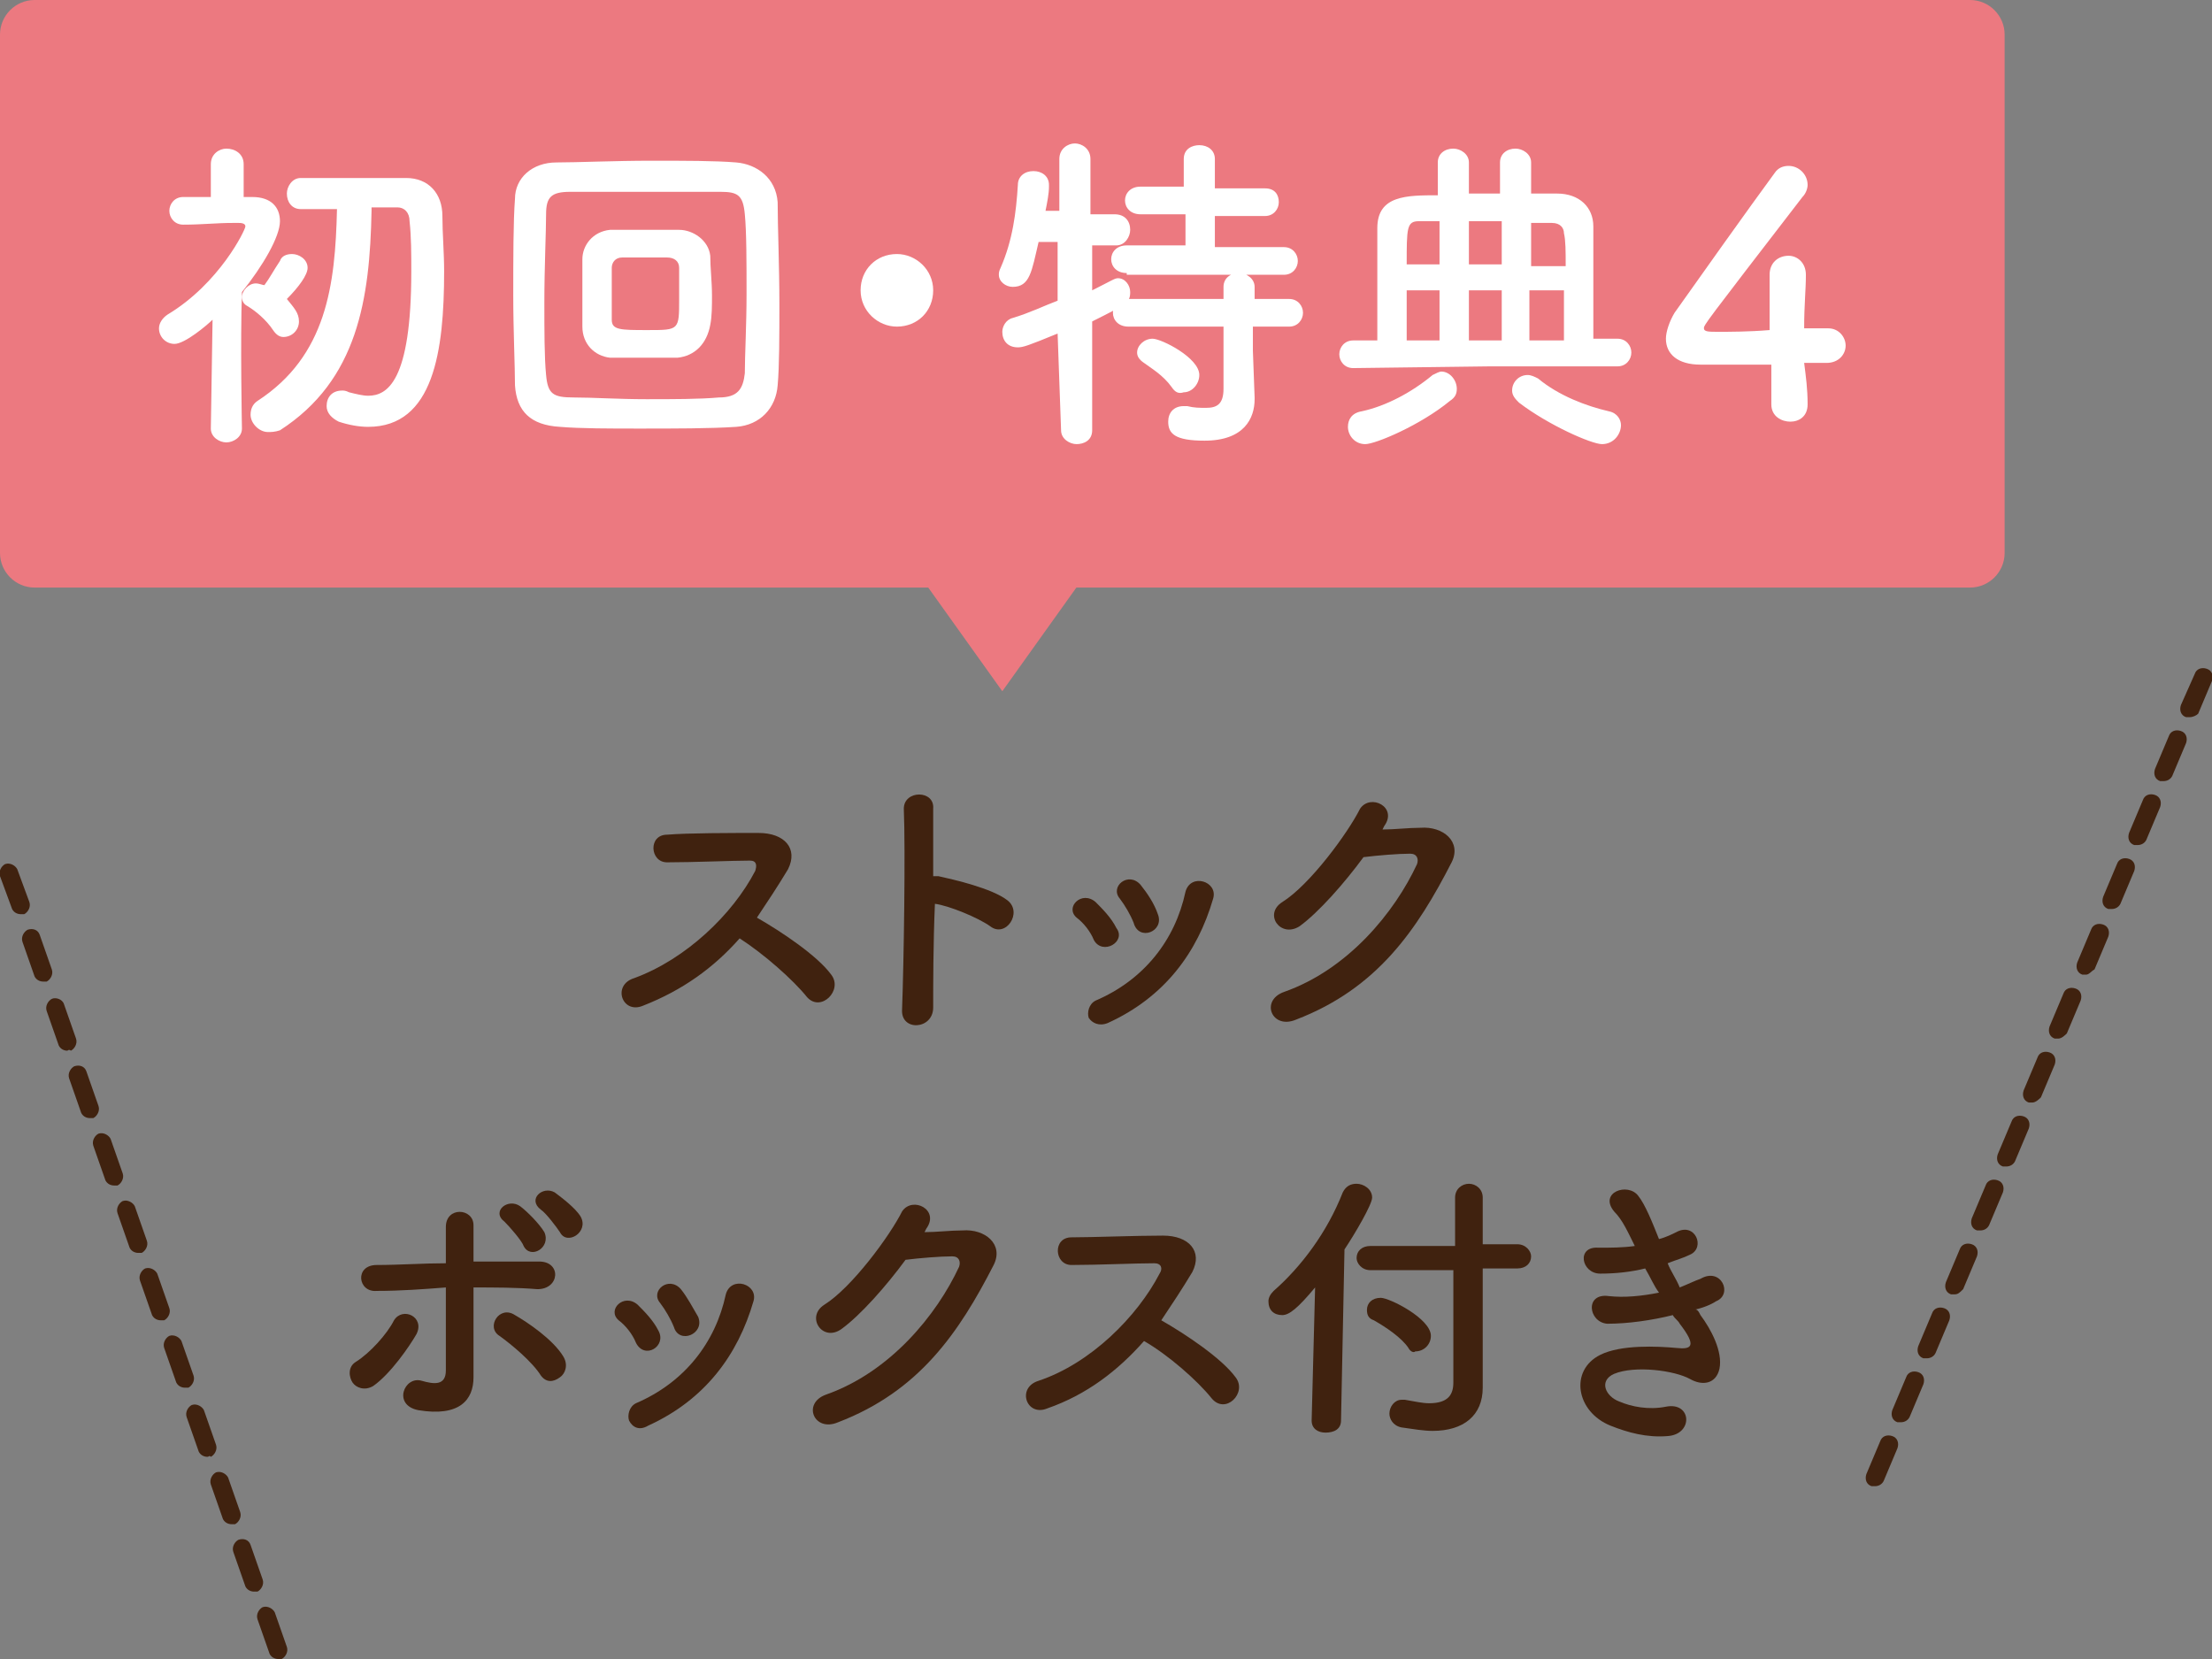 <?xml version="1.0" encoding="utf-8"?>
<!-- Generator: Adobe Illustrator 25.2.1, SVG Export Plug-In . SVG Version: 6.00 Build 0)  -->
<svg version="1.1" xmlns="http://www.w3.org/2000/svg" xmlns:xlink="http://www.w3.org/1999/xlink" x="0px" y="0px"
	 viewBox="0 0 128 96" style="enable-background:new 0 0 128 96;" xml:space="preserve">
<rect x="0" y="0" width="128" height="96" fill="#808080" stroke="none"/>
<style type="text/css">
	.st0{fill:#40220F;}
	.st1{fill:#EC7980;}
	.st2{fill:#FFFFFF;}
</style>
<g id="レイヤー_1">
</g>
<g id="txt">
	<g>
		<path class="st0" d="M37.2,58.2c-1.2,0.5-1.8-1.2-0.5-1.6c3-1.1,5.7-3.7,7-6.2c0.1-0.3,0.1-0.6-0.3-0.6c-1,0-3.3,0.1-4.8,0.1
			c-1,0-1.1-1.6,0-1.6c1.2-0.1,3.7-0.1,5.3-0.1c1.5,0,2.3,0.9,1.7,2.1c-0.6,1-1.2,1.9-1.8,2.8c1.4,0.8,3.5,2.2,4.3,3.3
			c0.7,0.9-0.6,2.2-1.4,1.3c-0.8-1-2.5-2.5-3.9-3.4C41.3,56,39.5,57.3,37.2,58.2z"/>
		<path class="st0" d="M54,58.3c0,1.3-1.9,1.4-1.8,0.1c0.1-2.7,0.2-9.2,0.1-11.6c0-1.1,1.8-1.1,1.7,0c0,0.8,0,2.3,0,3.9
			c0.1,0,0.2,0,0.3,0c0.9,0.2,3.1,0.7,4,1.4c0.9,0.7-0.1,2.2-1,1.5c-0.7-0.5-2.4-1.2-3.2-1.3C54,54.6,54,57,54,58.3z"/>
		<path class="st0" d="M63.3,54.4c-0.2-0.5-0.6-1-1-1.3c-0.7-0.6,0.3-1.6,1.1-0.9c0.4,0.4,0.9,0.9,1.2,1.5
			C65.2,54.5,63.8,55.3,63.3,54.4z M63,58.9c-0.1-0.3,0-0.8,0.4-1c2.8-1.2,4.6-3.5,5.2-6.3c0.3-1.1,1.9-0.6,1.6,0.4
			c-0.9,3.1-2.8,5.7-6.1,7.2C63.6,59.4,63.2,59.2,63,58.9z M65.6,53.4c-0.2-0.5-0.5-1-0.8-1.4c-0.6-0.7,0.5-1.6,1.2-0.8
			c0.4,0.5,0.8,1.1,1,1.7C67.4,53.9,65.9,54.5,65.6,53.4z"/>
		<path class="st0" d="M80,48c0.7,0,1.5-0.1,2.2-0.1c1.3-0.1,2.4,0.8,1.8,2c-2,3.9-4.3,7.3-9,9.1c-1.4,0.6-2.1-1.1-0.7-1.6
			c3.7-1.3,6.4-4.6,7.7-7.4c0.1-0.3,0-0.6-0.4-0.6c-0.7,0-1.9,0.1-2.7,0.2c-1.1,1.5-2.6,3.2-3.7,4c-1.1,0.7-2.1-0.7-1-1.4
			c1.6-1,3.8-4,4.5-5.4c0.6-0.9,2.2-0.1,1.4,1L80,48z"/>
		<path class="st0" d="M20.4,80c-0.2-0.3-0.3-0.9,0.2-1.2c0.8-0.5,1.8-1.6,2.2-2.4c0.5-0.8,1.8-0.2,1.3,0.8c-0.4,0.7-1.5,2.3-2.5,3
			C21.1,80.5,20.6,80.3,20.4,80z M21.8,74.7c-1.1,0.1-1.3-1.5,0-1.5c1.3,0,2.7-0.1,4-0.1c0-0.9,0-1.6,0-2.1c0-1.2,1.6-1.1,1.6-0.1
			c0,0.5,0,1.3,0,2.1c1.3,0,2.5,0,3.8,0c1.3,0,1.2,1.6-0.1,1.6c-1.2-0.1-2.5-0.1-3.7-0.1c0,1.4,0,2.8,0,3.9c0,0.5,0,0.8,0,1.3
			c0,1.3-0.8,2.3-3.2,1.9c-1.5-0.3-0.8-2,0.2-1.7c0.7,0.2,1.4,0.3,1.4-0.6c0-1.2,0-3.1,0-4.8C24.5,74.6,23.2,74.7,21.8,74.7z
			 M31.3,79.6c-0.5-0.8-1.7-1.8-2.4-2.3c-0.8-0.5,0-1.8,0.9-1.2c0.7,0.4,2.2,1.4,2.8,2.4c0.3,0.5,0.1,1-0.2,1.2
			C32,80,31.6,80,31.3,79.6z M30.3,72.1c-0.1-0.3-0.8-1.1-1.1-1.4c-0.8-0.6,0.2-1.4,0.9-0.9c0.4,0.3,1.1,1,1.4,1.5
			C31.9,72.2,30.7,72.9,30.3,72.1z M32.4,71.3c-0.2-0.3-0.8-1.1-1.1-1.3c-0.8-0.6,0.1-1.4,0.8-1c0.4,0.3,1.2,0.9,1.5,1.4
			C34.1,71.3,32.8,72.1,32.4,71.3z"/>
		<path class="st0" d="M36.8,77.7c-0.2-0.5-0.6-1-1-1.3c-0.7-0.6,0.3-1.6,1.1-0.9c0.4,0.4,0.9,0.9,1.2,1.5
			C38.6,77.9,37.3,78.7,36.8,77.7z M36.4,82.2c-0.1-0.3,0-0.8,0.4-1c2.8-1.2,4.6-3.5,5.2-6.3c0.3-1.1,1.9-0.6,1.6,0.4
			c-0.9,3.1-2.8,5.7-6.1,7.2C37,82.8,36.6,82.6,36.4,82.2z M39,76.8c-0.2-0.5-0.5-1-0.8-1.4c-0.6-0.7,0.5-1.6,1.2-0.8
			c0.4,0.5,0.7,1.1,1,1.6C40.8,77.2,39.3,77.8,39,76.8z"/>
		<path class="st0" d="M53.5,71.3c0.7,0,1.5-0.1,2.2-0.1c1.3-0.1,2.4,0.8,1.8,2c-2,3.9-4.3,7.3-9,9.1c-1.4,0.6-2.1-1.1-0.7-1.6
			c3.7-1.3,6.4-4.6,7.7-7.4c0.1-0.3,0-0.6-0.4-0.6c-0.7,0-1.9,0.1-2.7,0.2c-1.1,1.5-2.6,3.2-3.7,4c-1.1,0.8-2.1-0.7-1-1.4
			c1.6-1,3.8-4,4.5-5.4c0.6-0.9,2.2-0.1,1.4,1L53.5,71.3z"/>
		<path class="st0" d="M60.6,81.5c-1.2,0.5-1.8-1.2-0.5-1.6c3-1,5.7-3.7,7-6.2c0.2-0.3,0.1-0.6-0.3-0.6c-1.1,0-3.3,0.1-4.8,0.1
			c-1,0-1.1-1.6,0-1.6c1.2,0,3.7-0.1,5.3-0.1c1.5,0,2.3,0.9,1.7,2.1c-0.6,1-1.2,1.9-1.8,2.8c1.4,0.8,3.5,2.2,4.3,3.3
			c0.7,0.9-0.6,2.2-1.4,1.2c-0.8-1-2.5-2.5-3.9-3.3C64.7,79.3,62.9,80.7,60.6,81.5z"/>
		<path class="st0" d="M76.1,74.5c-1,1.2-1.5,1.6-1.9,1.6c-0.5,0-0.8-0.3-0.8-0.8c0-0.2,0.1-0.4,0.3-0.6c1.6-1.4,3.1-3.4,4-5.7
			c0.2-0.4,0.5-0.5,0.8-0.5c0.4,0,0.9,0.3,0.9,0.8c0,0.4-1,2.1-1.6,3l-0.2,9.9c0,0.5-0.4,0.7-0.9,0.7c-0.4,0-0.8-0.2-0.8-0.7
			c0,0,0,0,0,0L76.1,74.5z M84.2,73.5h-4.9c-0.5,0-0.8-0.4-0.8-0.7c0-0.4,0.3-0.7,0.8-0.7h4.9v-2.8c0-0.5,0.4-0.8,0.8-0.8
			c0.4,0,0.8,0.3,0.8,0.8V72h2c0.5,0,0.8,0.4,0.8,0.7c0,0.4-0.3,0.7-0.8,0.7h-2v4.4l0,2.4c0,0,0,0.1,0,0.1c0,1.6-1.1,2.5-2.9,2.5
			c-0.5,0-1.1-0.1-1.8-0.2c-0.5-0.1-0.7-0.5-0.7-0.8c0-0.4,0.3-0.8,0.7-0.8c0.1,0,0.2,0,0.2,0c0.6,0.1,1,0.2,1.4,0.2
			c1.1,0,1.4-0.5,1.4-1.2V73.5z M81.5,78c-0.4-0.6-1.3-1.2-2-1.6c-0.3-0.1-0.4-0.3-0.4-0.6c0-0.4,0.3-0.7,0.8-0.7
			c0.5,0,2.9,1.2,2.9,2.2c0,0.5-0.4,0.9-0.9,0.9C81.8,78.3,81.6,78.2,81.5,78z"/>
		<path class="st0" d="M98.4,76.1c0.6,0.8,1.3,2.1,1.1,3.1c-0.2,0.9-1,1-1.7,0.6c-0.9-0.5-3.2-0.8-4.4-0.3c-0.9,0.4-0.5,1.3,0.3,1.6
			c0.7,0.3,1.7,0.5,2.7,0.3c1.5-0.3,1.6,1.6,0.1,1.7c-1.2,0.1-2.3-0.2-3.3-0.6c-2-0.8-2.4-3.2-0.6-4.1c1.2-0.6,3.3-0.5,4.4-0.4
			c0.9,0.1,1.2-0.1,0.2-1.4c-0.1-0.2-0.3-0.3-0.4-0.5c-1.2,0.3-2.6,0.5-3.8,0.5c-1.1-0.1-1.3-1.8,0.1-1.6c0.9,0.1,1.9,0,2.9-0.2
			c-0.3-0.4-0.5-0.9-0.8-1.4c-0.8,0.2-1.7,0.3-2.6,0.3c-1.1,0-1.4-1.6-0.1-1.5c0.7,0,1.4,0,2.1-0.1c-0.4-0.8-0.7-1.5-1.2-2
			c-0.9-1.1,0.8-1.7,1.4-0.9c0.4,0.5,0.8,1.5,1.2,2.5c0.4-0.1,0.8-0.3,1-0.4c1.1-0.6,1.7,0.9,0.8,1.3c-0.4,0.2-0.8,0.3-1.3,0.5
			c0.2,0.5,0.5,0.9,0.7,1.4c0.5-0.2,0.9-0.4,1.2-0.5c1.2-0.7,1.9,0.9,0.9,1.3c-0.3,0.2-0.8,0.4-1.3,0.5
			C98.2,75.7,98.3,75.9,98.4,76.1z"/>
	</g>
	<path class="st0" d="M16.1,96c-0.2,0-0.4-0.1-0.5-0.3l-0.7-2c-0.1-0.3,0.1-0.6,0.3-0.7c0.3-0.1,0.6,0.1,0.7,0.3l0.7,2
		c0.1,0.3-0.1,0.6-0.3,0.7C16.2,96,16.1,96,16.1,96z M14.7,92.1c-0.2,0-0.4-0.1-0.5-0.3l-0.7-2c-0.1-0.3,0.1-0.6,0.3-0.7
		c0.3-0.1,0.6,0,0.7,0.3l0.7,2c0.1,0.3-0.1,0.6-0.3,0.7C14.8,92.1,14.8,92.1,14.7,92.1z M13.4,88.2c-0.2,0-0.4-0.1-0.5-0.3l-0.7-2
		c-0.1-0.3,0.1-0.6,0.3-0.7c0.3-0.1,0.6,0.1,0.7,0.3l0.7,2c0.1,0.3-0.1,0.6-0.3,0.7C13.5,88.2,13.4,88.2,13.4,88.2z M12,84.3
		c-0.2,0-0.4-0.1-0.5-0.3l-0.7-2c-0.1-0.3,0.1-0.6,0.3-0.7c0.3-0.1,0.6,0.1,0.7,0.3l0.7,2c0.1,0.3-0.1,0.6-0.3,0.7
		C12.1,84.2,12.1,84.3,12,84.3z M10.7,80.3c-0.2,0-0.4-0.1-0.5-0.3l-0.7-2c-0.1-0.3,0.1-0.6,0.3-0.7c0.3-0.1,0.6,0.1,0.7,0.3l0.7,2
		c0.1,0.3-0.1,0.6-0.3,0.7C10.8,80.3,10.7,80.3,10.7,80.3z M9.3,76.4c-0.2,0-0.4-0.1-0.5-0.3l-0.7-2c-0.1-0.3,0.1-0.6,0.3-0.7
		c0.3-0.1,0.6,0.1,0.7,0.3l0.7,2c0.1,0.3-0.1,0.6-0.3,0.7C9.4,76.4,9.4,76.4,9.3,76.4z M8,72.5c-0.2,0-0.4-0.1-0.5-0.3l-0.7-2
		c-0.1-0.3,0.1-0.6,0.3-0.7c0.3-0.1,0.6,0.1,0.7,0.3l0.7,2c0.1,0.3-0.1,0.6-0.3,0.7C8.1,72.5,8,72.5,8,72.5z M6.6,68.6
		c-0.2,0-0.4-0.1-0.5-0.3l-0.7-2c-0.1-0.3,0.1-0.6,0.3-0.7c0.3-0.1,0.6,0.1,0.7,0.3l0.7,2c0.1,0.3-0.1,0.6-0.3,0.7
		C6.7,68.6,6.7,68.6,6.6,68.6z M5.2,64.7c-0.2,0-0.4-0.1-0.5-0.3l-0.7-2c-0.1-0.3,0.1-0.6,0.3-0.7c0.3-0.1,0.6,0,0.7,0.3l0.7,2
		c0.1,0.3-0.1,0.6-0.3,0.7C5.4,64.7,5.3,64.7,5.2,64.7z M3.9,60.8c-0.2,0-0.4-0.1-0.5-0.3l-0.7-2c-0.1-0.3,0.1-0.6,0.3-0.7
		s0.6,0,0.7,0.3l0.7,2c0.1,0.3-0.1,0.6-0.3,0.7C4,60.7,3.9,60.8,3.9,60.8z M2.5,56.8c-0.2,0-0.4-0.1-0.5-0.3l-0.7-2
		c-0.1-0.3,0.1-0.6,0.3-0.7c0.3-0.1,0.6,0,0.7,0.3l0.7,2c0.1,0.3-0.1,0.6-0.3,0.7C2.6,56.8,2.6,56.8,2.5,56.8z M1.2,52.9
		c-0.2,0-0.4-0.1-0.5-0.3L0,50.7c-0.1-0.3,0.1-0.6,0.3-0.7c0.3-0.1,0.6,0.1,0.7,0.3l0.7,1.9c0.1,0.3-0.1,0.6-0.3,0.7
		C1.3,52.9,1.2,52.9,1.2,52.9z"/>
	<path class="st0" d="M108.5,86c-0.1,0-0.1,0-0.2,0c-0.3-0.1-0.4-0.4-0.3-0.7l0.8-1.9c0.1-0.3,0.4-0.4,0.7-0.3
		c0.3,0.1,0.4,0.4,0.3,0.7l-0.8,1.9C108.9,85.9,108.7,86,108.5,86z M110,82.3c-0.1,0-0.1,0-0.2,0c-0.3-0.1-0.4-0.4-0.3-0.7l0.8-1.9
		c0.1-0.3,0.4-0.4,0.7-0.3c0.3,0.1,0.4,0.4,0.3,0.7l-0.8,1.9C110.4,82.2,110.2,82.3,110,82.3z M111.5,78.6c-0.1,0-0.1,0-0.2,0
		c-0.3-0.1-0.4-0.4-0.3-0.7l0.8-1.9c0.1-0.3,0.4-0.4,0.7-0.3c0.3,0.1,0.4,0.4,0.3,0.7l-0.8,1.9C111.9,78.5,111.7,78.6,111.5,78.6z
		 M113.1,74.9c-0.1,0-0.1,0-0.2,0c-0.3-0.1-0.4-0.4-0.3-0.7l0.8-1.9c0.1-0.3,0.4-0.4,0.7-0.3c0.3,0.1,0.4,0.4,0.3,0.7l-0.8,1.9
		C113.4,74.8,113.3,74.9,113.1,74.9z M114.6,71.2c-0.1,0-0.1,0-0.2,0c-0.3-0.1-0.4-0.4-0.3-0.7l0.8-1.9c0.1-0.3,0.4-0.4,0.7-0.3
		c0.3,0.1,0.4,0.4,0.3,0.7l-0.8,1.9C115,71.1,114.8,71.2,114.6,71.2z M116.1,67.5c-0.1,0-0.1,0-0.2,0c-0.3-0.1-0.4-0.4-0.3-0.7
		l0.8-1.9c0.1-0.3,0.4-0.4,0.7-0.3c0.3,0.1,0.4,0.4,0.3,0.7l-0.8,1.9C116.5,67.4,116.3,67.5,116.1,67.5z M117.6,63.8
		c-0.1,0-0.1,0-0.2,0c-0.3-0.1-0.4-0.4-0.3-0.7l0.8-1.9c0.1-0.3,0.4-0.4,0.7-0.3c0.3,0.1,0.4,0.4,0.3,0.7l-0.8,1.9
		C118,63.6,117.8,63.8,117.6,63.8z M119.1,60.1c-0.1,0-0.1,0-0.2,0c-0.3-0.1-0.4-0.4-0.3-0.7l0.8-1.9c0.1-0.3,0.4-0.4,0.7-0.3
		c0.3,0.1,0.4,0.4,0.3,0.7l-0.8,1.9C119.5,59.9,119.3,60.1,119.1,60.1z M120.7,56.4c-0.1,0-0.1,0-0.2,0c-0.3-0.1-0.4-0.4-0.3-0.7
		l0.8-1.9c0.1-0.3,0.4-0.4,0.7-0.3c0.3,0.1,0.4,0.4,0.3,0.7l-0.8,1.9C121,56.2,120.9,56.4,120.7,56.4z M122.2,52.6
		c-0.1,0-0.1,0-0.2,0c-0.3-0.1-0.4-0.4-0.3-0.7l0.8-1.9c0.1-0.3,0.4-0.4,0.7-0.3c0.3,0.1,0.4,0.4,0.3,0.7l-0.8,1.9
		C122.6,52.5,122.4,52.6,122.2,52.6z M123.7,48.9c-0.1,0-0.1,0-0.2,0c-0.3-0.1-0.4-0.4-0.3-0.7l0.8-1.9c0.1-0.3,0.4-0.4,0.7-0.3
		c0.3,0.1,0.4,0.4,0.3,0.7l-0.8,1.9C124.1,48.8,123.9,48.9,123.7,48.9z M125.2,45.2c-0.1,0-0.1,0-0.2,0c-0.3-0.1-0.4-0.4-0.3-0.7
		l0.8-1.9c0.1-0.3,0.4-0.4,0.7-0.3c0.3,0.1,0.4,0.4,0.3,0.7l-0.8,1.9C125.6,45.1,125.4,45.2,125.2,45.2z M126.7,41.5
		c-0.1,0-0.1,0-0.2,0c-0.3-0.1-0.4-0.4-0.3-0.7L127,39c0.1-0.3,0.4-0.4,0.7-0.3c0.3,0.1,0.4,0.4,0.3,0.7l-0.8,1.9
		C127.1,41.4,126.9,41.5,126.7,41.5z"/>
	<g>
		<path class="st1" d="M114,34H2c-1.1,0-2-0.9-2-2V2c0-1.1,0.9-2,2-2h112c1.1,0,2,0.9,2,2v30C116,33.1,115.1,34,114,34z"/>
		<g>
			<path class="st2" d="M14,24.8c0,0.5-0.5,0.8-0.9,0.8s-0.9-0.3-0.9-0.8v0l0.1-6.3c-0.3,0.3-1.6,1.4-2.2,1.4
				c-0.5,0-0.9-0.4-0.9-0.9c0-0.3,0.2-0.6,0.5-0.8c3-1.8,4.5-4.9,4.5-5.1c0-0.2-0.3-0.2-0.4-0.2c-0.1,0-0.2,0-0.3,0
				c-1,0-1.8,0.1-2.9,0.1h0c-0.5,0-0.8-0.4-0.8-0.8c0-0.4,0.3-0.8,0.8-0.8c0.5,0,1.1,0,1.6,0l0-1.9c0-0.6,0.5-0.9,0.9-0.9
				c0.5,0,1,0.3,1,0.9l0,1.9h0.5c1.1,0,1.6,0.6,1.6,1.4c0,0.9-1,2.6-2.2,4.1C13.9,19.7,14,24.8,14,24.8L14,24.8z M17.3,18.6
				c0,0.5-0.4,0.9-0.9,0.9c-0.2,0-0.4-0.1-0.6-0.4c-0.4-0.6-1-1.1-1.5-1.4c-0.2-0.1-0.3-0.3-0.3-0.5c0-0.4,0.4-0.8,0.8-0.8
				c0.2,0,0.4,0.1,0.5,0.1c0.3-0.4,0.5-0.8,0.9-1.4c0.1-0.3,0.4-0.4,0.7-0.4c0.4,0,0.9,0.3,0.9,0.8c0,0.4-0.5,1.1-1.2,1.8
				C17,17.8,17.3,18.1,17.3,18.6z M21.5,12.2c-0.1,5.1-0.8,9.8-5.3,12.7C15.9,25,15.7,25,15.5,25c-0.5,0-1-0.5-1-1
				c0-0.3,0.1-0.6,0.4-0.8c4-2.6,4.5-6.7,4.6-11.1c-0.7,0-1.4,0-2.1,0h0c-0.5,0-0.8-0.4-0.8-0.9c0-0.4,0.3-0.9,0.8-0.9
				c0.8,0,1.7,0,2.6,0c1.2,0,2.4,0,3.5,0c1.3,0,2.1,0.9,2.1,2.2c0,1,0.1,2.1,0.1,3.2c0,4.6-0.6,9-4.4,9c-0.5,0-1.1-0.1-1.7-0.3
				c-0.4-0.2-0.7-0.5-0.7-0.9c0-0.5,0.3-0.9,0.9-0.9c0.1,0,0.2,0,0.4,0.1c0.4,0.1,0.8,0.2,1.1,0.2c1.1,0,2.5-0.8,2.5-7.2
				c0-1,0-2-0.1-2.9c0-0.5-0.3-0.8-0.7-0.8H21.5z"/>
			<path class="st2" d="M42.6,24.7c-1.5,0.1-3.6,0.1-5.6,0.1c-1.7,0-3.4,0-4.6-0.1c-1.7-0.1-2.5-0.9-2.6-2.4c0-1.1-0.1-3.2-0.1-5.2
				c0-2.1,0-4.3,0.1-5.6c0-1.2,1-2.1,2.4-2.1c1.2,0,3.4-0.1,5.5-0.1c1.9,0,3.7,0,4.9,0.1c1.2,0.1,2.3,0.9,2.4,2.3
				c0,1.4,0.1,3.7,0.1,5.9c0,1.8,0,3.6-0.1,4.7C44.9,23.6,44,24.6,42.6,24.7z M43.2,17c0-1.8,0-3.6-0.1-4.6
				c-0.1-1.1-0.4-1.3-1.4-1.3c-1.5,0-3.4,0-5.2,0c-1.4,0-2.7,0-3.5,0c-1.1,0-1.4,0.3-1.4,1.3c0,1-0.1,3.1-0.1,5.1
				c0,1.6,0,3.2,0.1,4.2c0.1,1.1,0.4,1.3,1.6,1.3c1.1,0,2.6,0.1,4.2,0.1c1.5,0,3.1,0,4.2-0.1c1.1,0,1.4-0.5,1.5-1.4
				C43.1,20.6,43.2,18.8,43.2,17z M39.2,20.7c-0.5,0-1.2,0-2,0c-0.7,0-1.4,0-1.9,0c-0.9-0.1-1.6-0.8-1.6-1.8c0-0.6,0-1.2,0-1.9
				c0-0.7,0-1.4,0-2c0-0.8,0.6-1.6,1.6-1.7c0.5,0,1.1,0,1.8,0c0.8,0,1.6,0,2.2,0c0.8,0,1.7,0.6,1.8,1.5c0,0.7,0.1,1.5,0.1,2.3
				c0,0.6,0,1.2-0.1,1.7C40.9,19.9,40.2,20.6,39.2,20.7z M39.3,17.3c0-0.6,0-1.3,0-1.8c0-0.4-0.3-0.6-0.7-0.6c-0.3,0-0.8,0-1.3,0
				c-0.5,0-1,0-1.3,0c-0.4,0-0.6,0.3-0.6,0.6c0,0.4,0,1,0,1.5c0,0.5,0,1.1,0,1.5c0,0.6,0.5,0.6,2.1,0.6
				C39.3,19.1,39.3,19.1,39.3,17.3z"/>
			<path class="st2" d="M51.9,18.9c-1.1,0-2.1-0.9-2.1-2.1s0.9-2.1,2.1-2.1c1.1,0,2.1,0.9,2.1,2.1S53.1,18.9,51.9,18.9z"/>
			<path class="st2" d="M61.2,19.3c-1.7,0.7-2,0.8-2.3,0.8c-0.6,0-0.9-0.4-0.9-0.9c0-0.3,0.2-0.7,0.6-0.8c1-0.3,1.8-0.7,2.6-1v-3.4
				l-1.1,0c-0.4,1.7-0.5,2.6-1.5,2.6c-0.4,0-0.8-0.3-0.8-0.7c0-0.1,0-0.2,0.1-0.4c0.7-1.6,0.9-3.2,1-4.8c0-0.5,0.4-0.8,0.9-0.8
				s0.9,0.3,0.9,0.8c0,0,0,0.1,0,0.1c0,0.4-0.1,0.9-0.2,1.4h0.8V9.2c0-0.6,0.5-0.9,0.9-0.9s0.9,0.3,0.9,0.9l0,3.2h1.4
				c0.6,0,0.9,0.4,0.9,0.9c0,0.4-0.3,0.9-0.8,0.9h0h-1.4l0,2.6c1.2-0.6,1.3-0.7,1.5-0.7c0.4,0,0.7,0.4,0.7,0.8
				c0,0.6-0.2,0.7-2.2,1.7l0,6.3c0,0.6-0.5,0.8-0.9,0.8s-0.9-0.3-0.9-0.8L61.2,19.3z M65.2,15.8c-0.6,0-0.9-0.4-0.9-0.8
				c0-0.4,0.3-0.8,0.9-0.8h3.4v-1.8h-2.6c-0.6,0-0.9-0.4-0.9-0.8c0-0.4,0.3-0.8,0.9-0.8h2.5V9.2c0-0.6,0.5-0.8,0.9-0.8
				c0.5,0,0.9,0.3,0.9,0.8v1.7h2.9c0.6,0,0.8,0.4,0.8,0.8c0,0.4-0.3,0.8-0.8,0.8h-2.9v1.8h4c0.5,0,0.8,0.4,0.8,0.8
				c0,0.4-0.3,0.8-0.8,0.8H65.2z M72.5,19.1l0,1.2l0.1,2.7c0,0,0,0.1,0,0.1c0,1.1-0.6,2.4-2.9,2.4c-1.7,0-2.1-0.4-2.1-1.1
				c0-0.5,0.3-0.9,0.9-0.9c0.1,0,0.1,0,0.2,0c0.4,0.1,0.7,0.1,1.1,0.1c0.6,0,1-0.2,1-1.1l0-3.6h-5.5c-0.6,0-0.9-0.4-0.9-0.8
				c0-0.4,0.3-0.8,0.9-0.8h5.5l0-0.7c0-0.5,0.4-0.8,0.9-0.8c0.4,0,0.9,0.3,0.9,0.8l0,0.7h2c0.5,0,0.8,0.4,0.8,0.8
				c0,0.4-0.3,0.8-0.8,0.8H72.5z M67.8,22.4c-0.5-0.7-1.2-1.1-1.6-1.4c-0.3-0.2-0.4-0.4-0.4-0.6c0-0.4,0.4-0.8,0.9-0.8
				c0.5,0,2.7,1.1,2.7,2.1c0,0.5-0.4,1-0.9,1C68.2,22.8,68,22.7,67.8,22.4z"/>
			<path class="st2" d="M86.2,21.2l-7.9,0.1c-0.5,0-0.8-0.4-0.8-0.8c0-0.4,0.3-0.8,0.8-0.8h1.4c0-1.5,0-3.3,0-4.8c0-0.6,0-1.2,0-1.7
				c0-1.9,1.7-1.9,3.5-1.9V9.4c0-0.5,0.4-0.8,0.9-0.8c0.4,0,0.9,0.3,0.9,0.8v1.8h1.8V9.4c0-0.5,0.4-0.8,0.9-0.8
				c0.4,0,0.9,0.3,0.9,0.8v1.8l1.5,0c1.3,0,2.1,0.8,2.1,1.9c0,0.7,0,1.6,0,2.5c0,1.3,0,2.7,0,4h1.4c0.5,0,0.8,0.4,0.8,0.8
				c0,0.4-0.3,0.8-0.8,0.8L86.2,21.2z M79,25.7c-0.6,0-1-0.5-1-1c0-0.4,0.2-0.8,0.8-0.9c1.4-0.3,2.9-1.1,4.1-2.1
				c0.2-0.1,0.4-0.2,0.5-0.2c0.5,0,0.9,0.5,0.9,1c0,0.3-0.1,0.5-0.4,0.7C82.2,24.6,79.6,25.7,79,25.7z M83.3,12.8
				c-0.4,0-0.8,0-1.2,0c-0.7,0-0.7,0.4-0.7,2.5h1.9V12.8z M83.3,16.8h-1.9c0,1,0,2,0,2.9h1.9V16.8z M86.9,12.8H85v2.5h1.9V12.8z
				 M86.9,16.8H85v2.9h1.9V16.8z M87.9,23.3c-0.2-0.2-0.4-0.4-0.4-0.7c0-0.5,0.4-0.9,0.9-0.9c0.2,0,0.4,0.1,0.6,0.2
				c1.2,1,2.8,1.6,4.1,1.9c0.5,0.1,0.7,0.5,0.7,0.8c0,0.5-0.4,1.1-1.1,1.1C92.1,25.7,89.6,24.6,87.9,23.3z M90.6,15.3
				c0-0.7,0-1.4-0.1-1.8c0-0.3-0.2-0.6-0.7-0.6c-0.4,0-0.8,0-1.2,0v2.5H90.6z M90.5,19.7c0-0.9,0-1.9,0-2.9h-2v2.9H90.5z"/>
			<path class="st2" d="M104.6,23.4C104.6,23.4,104.6,23.4,104.6,23.4c0,0.7-0.5,1-1,1c-0.5,0-1.1-0.3-1.1-1c0-0.7,0-1.5,0-2.3
				c-1.9,0-3.9,0-4.1,0c-1.3,0-2-0.6-2-1.5c0-0.4,0.2-1,0.5-1.5c1.2-1.7,4.4-6.2,5.8-8.1c0.2-0.3,0.5-0.4,0.8-0.4
				c0.6,0,1.1,0.5,1.1,1.1c0,0.2-0.1,0.5-0.3,0.7c-5.7,7.4-5.7,7.4-5.7,7.6c0,0.2,0.3,0.2,0.8,0.2c0.7,0,1.8,0,3-0.1
				c0-0.8,0-1.5,0-2.1c0-0.4,0-0.8,0-1c0,0,0-0.1,0-0.1c0-0.7,0.5-1.1,1.1-1.1c0.5,0,1,0.4,1,1.1c0,0.9-0.1,1.7-0.1,3.1
				c0.7,0,1.2,0,1.3,0c0,0,0,0,0.1,0c0.6,0,1,0.5,1,1c0,0.5-0.4,1-1.1,1c-0.2,0-0.7,0-1.3,0C104.5,21.8,104.6,22.5,104.6,23.4z"/>
		</g>
	</g>
	<polygon class="st1" points="58,40 58,40 53,33 63,33 	"/>
</g>
</svg>
